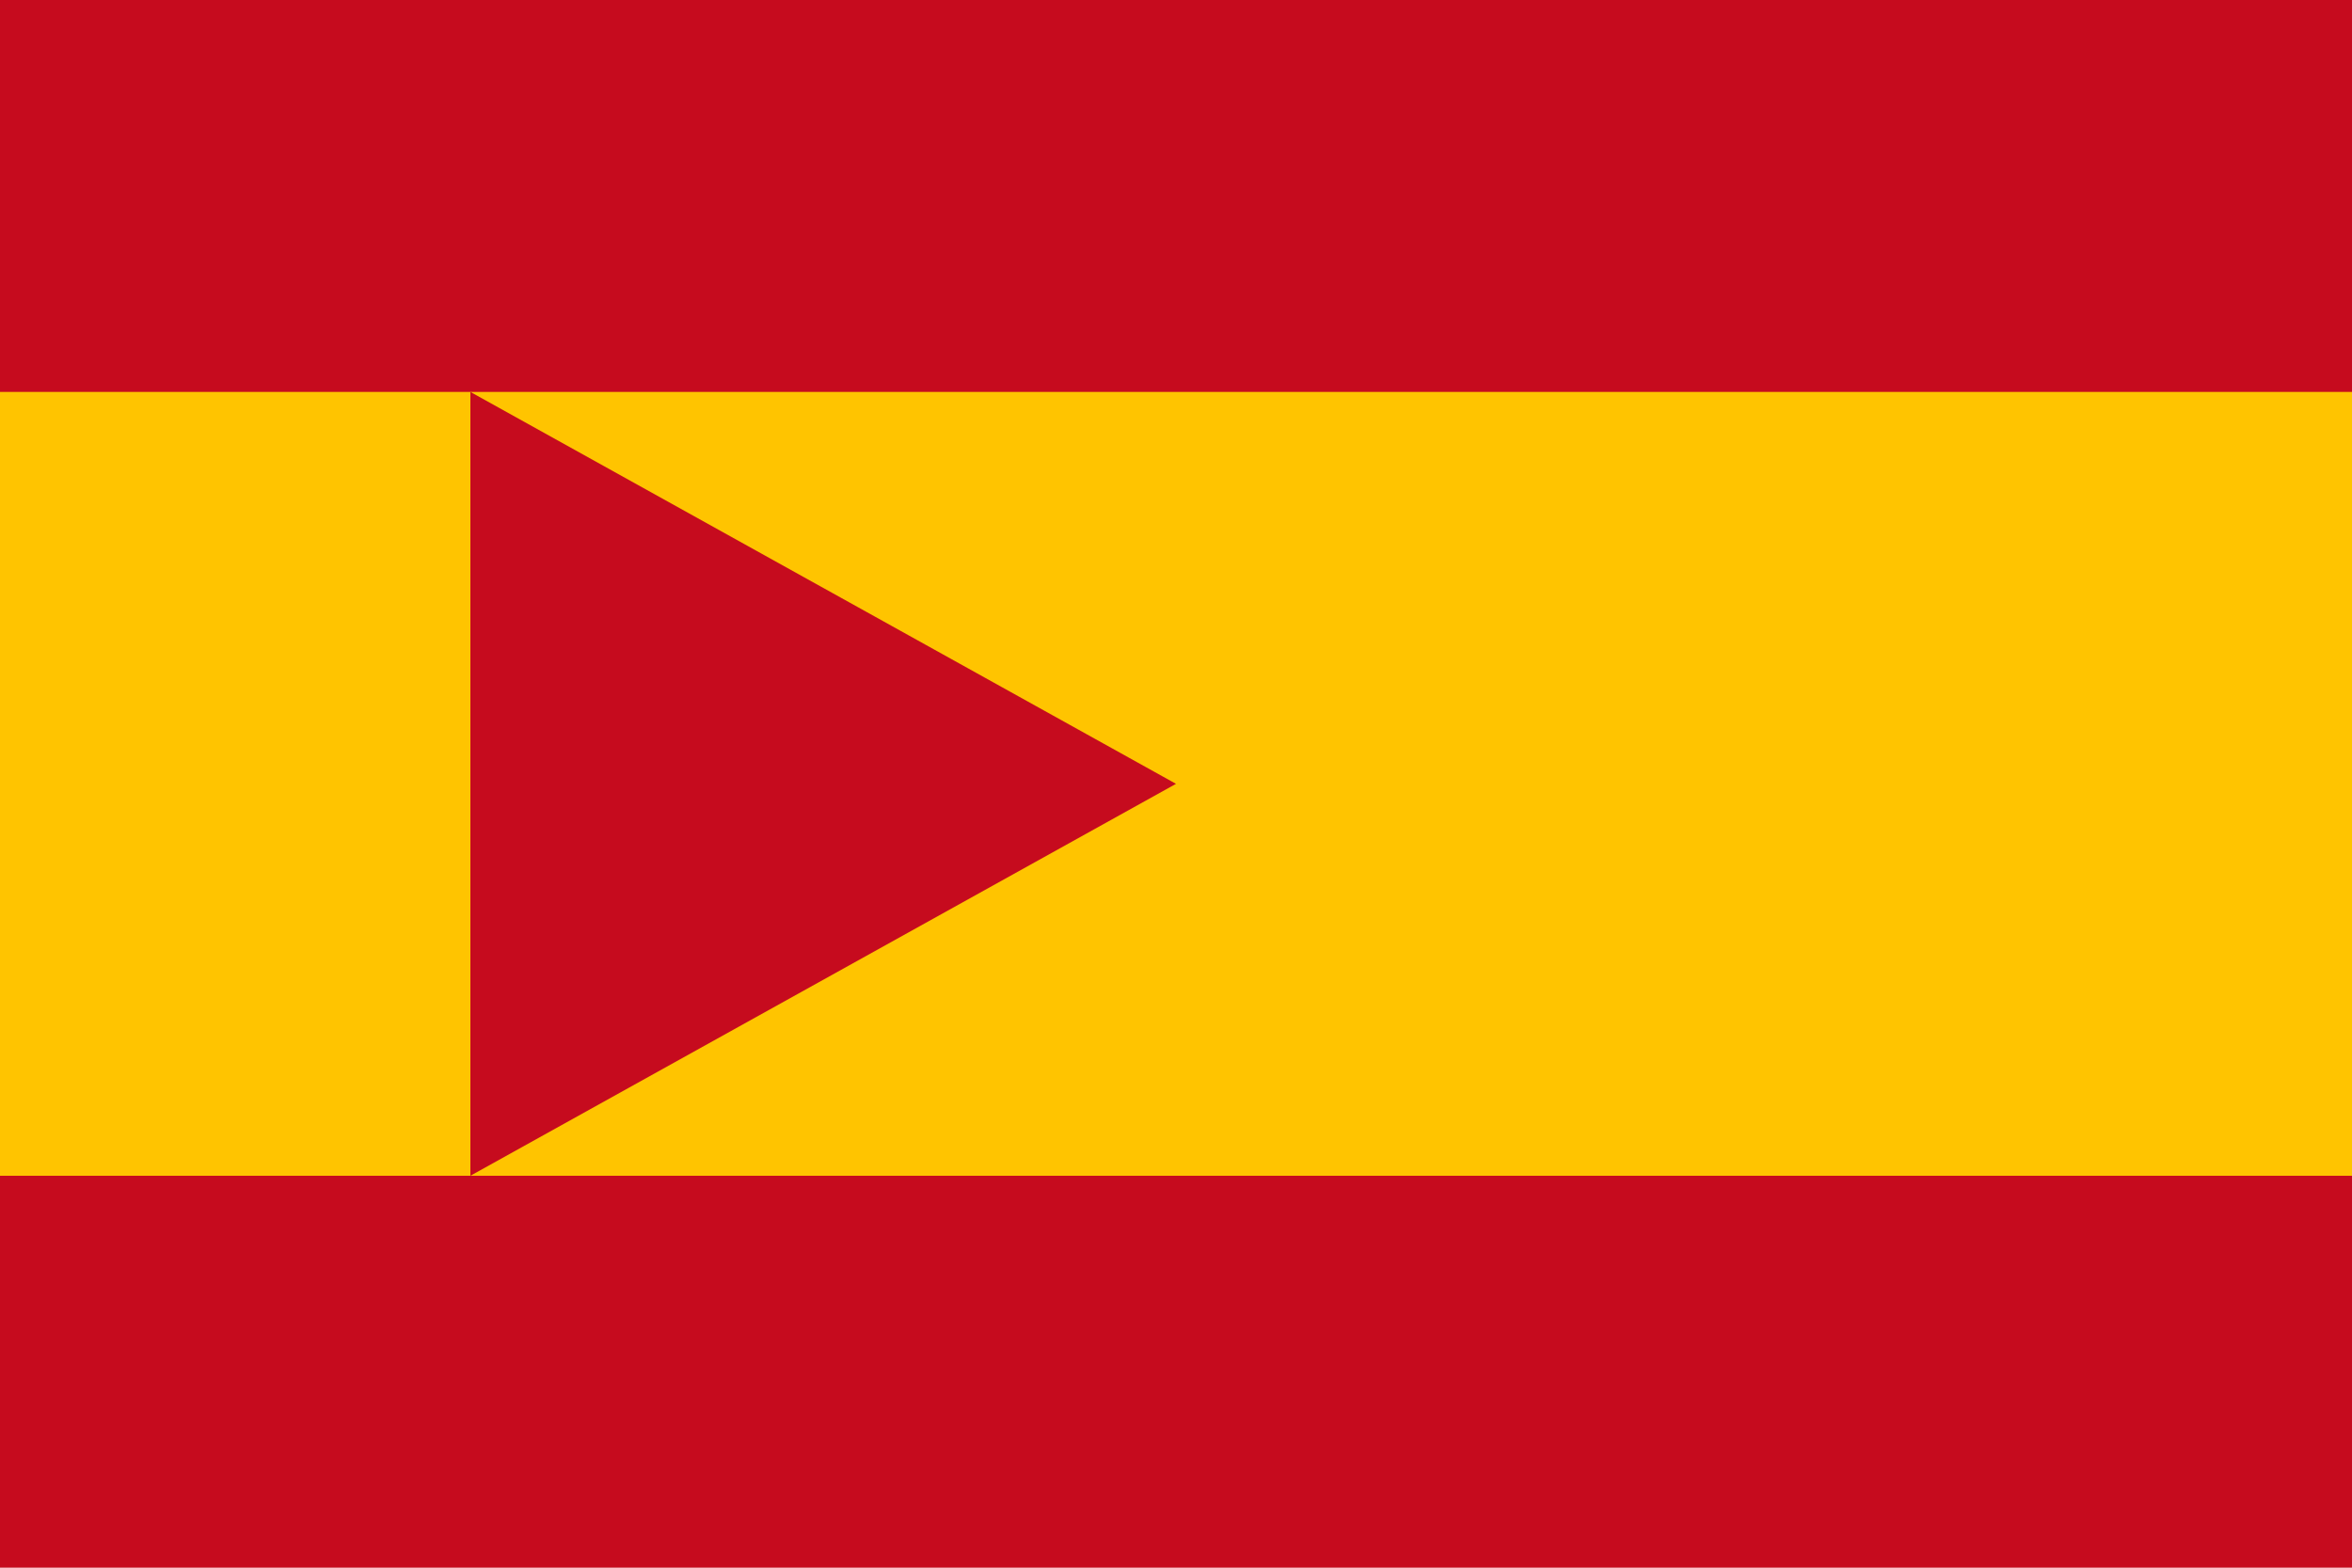<?xml version="1.0" encoding="UTF-8"?>
<svg width="750" height="500" viewBox="0 0 750 500" xmlns="http://www.w3.org/2000/svg">
    <rect width="750" height="500" fill="#C60B1E"/>
    <rect width="750" height="250" y="125" fill="#FFC400"/>
    <g transform="translate(150,125)">
        <path d="M0,0 L0,250 L225,125 Z" fill="#C60B1E"/>
    </g>
</svg> 